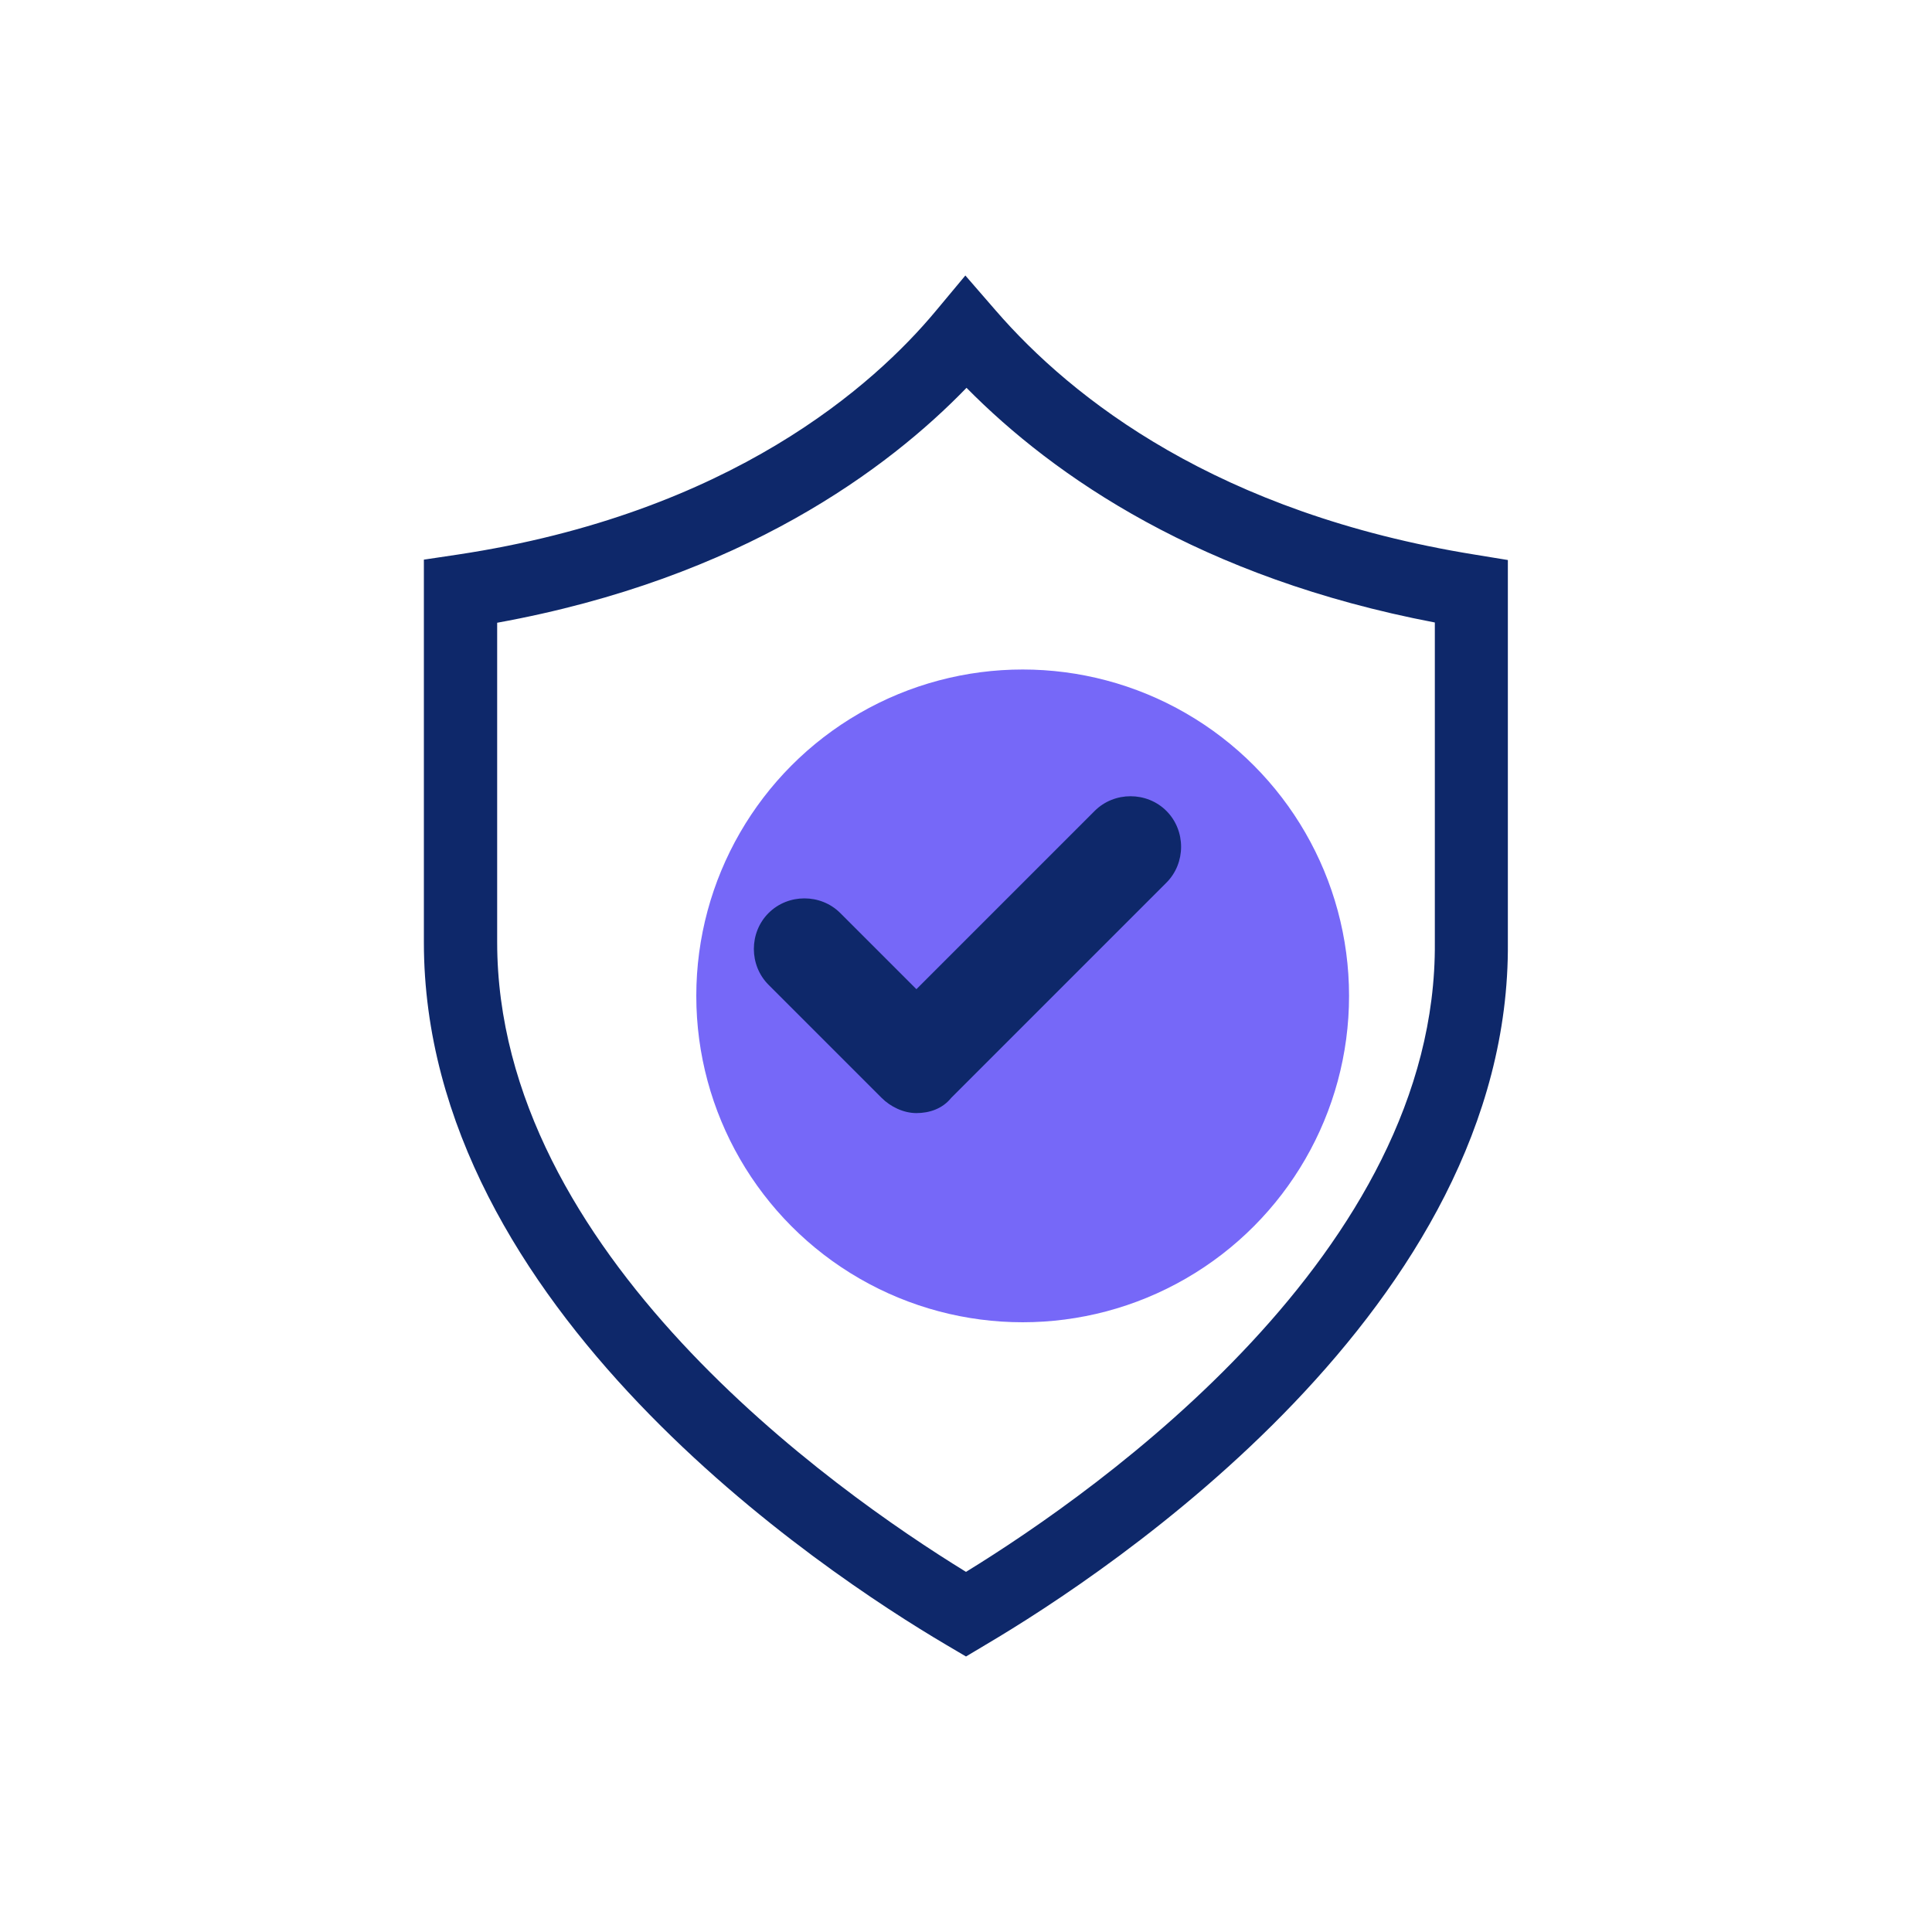 <svg xmlns="http://www.w3.org/2000/svg" xmlns:xlink="http://www.w3.org/1999/xlink" id="Layer_1" x="0px" y="0px" viewBox="0 0 150 150" style="enable-background:new 0 0 150 150;" xml:space="preserve"><style type="text/css">	.st0{fill:#7668F8;}	.st1{fill:url(#SVGID_1_);}	.st2{fill:#AAC4D3;}	.st3{fill:#0E286A;}	.st4{fill:#FFFFFF;}	.st5{fill:#80C11C;}	.st6{fill:#CACAFF;}	.st7{fill:#B0B0B0;}	.st8{fill:#FFE1CF;}	.st9{fill:none;stroke:#352A52;stroke-width:3;stroke-miterlimit:10;}	.st10{fill:#002262;}</style><g>	<circle class="st0" cx="79.4" cy="77.32" r="25.34"></circle>	<g>		<g>			<path class="st3" d="M75,128.61l-1.56-0.92c-9.5-5.61-40.53-26.12-40.53-54.52V43.45l2.61-0.39c21.26-3.2,32.38-13.21,37.12-18.9    l2.31-2.77l2.36,2.72c5.95,6.87,17.24,15.73,37.19,18.95l2.57,0.42v29.69c0.24,28.26-30.96,48.87-40.53,54.52L75,128.61z     M38.6,48.35v24.79c0,24.12,26.07,42.55,36.4,48.9c10.38-6.38,36.6-24.89,36.4-48.87V48.33c-18.14-3.46-29.54-11.31-36.36-18.22    C69,36.35,57.62,44.9,38.6,48.35z"></path>		</g>		<g>			<path class="st3" d="M84.99,62.96L71.15,76.8l-5.91-5.91c-1.52-1.52-4.05-1.52-5.57,0c-1.52,1.52-1.52,4.05,0,5.57l8.78,8.78    c0.68,0.68,1.69,1.18,2.7,1.18c1.01,0,2.03-0.34,2.7-1.18l16.71-16.71c1.52-1.52,1.52-4.05,0-5.57    C89.04,61.44,86.51,61.44,84.99,62.96z"></path>		</g>	</g></g></svg>